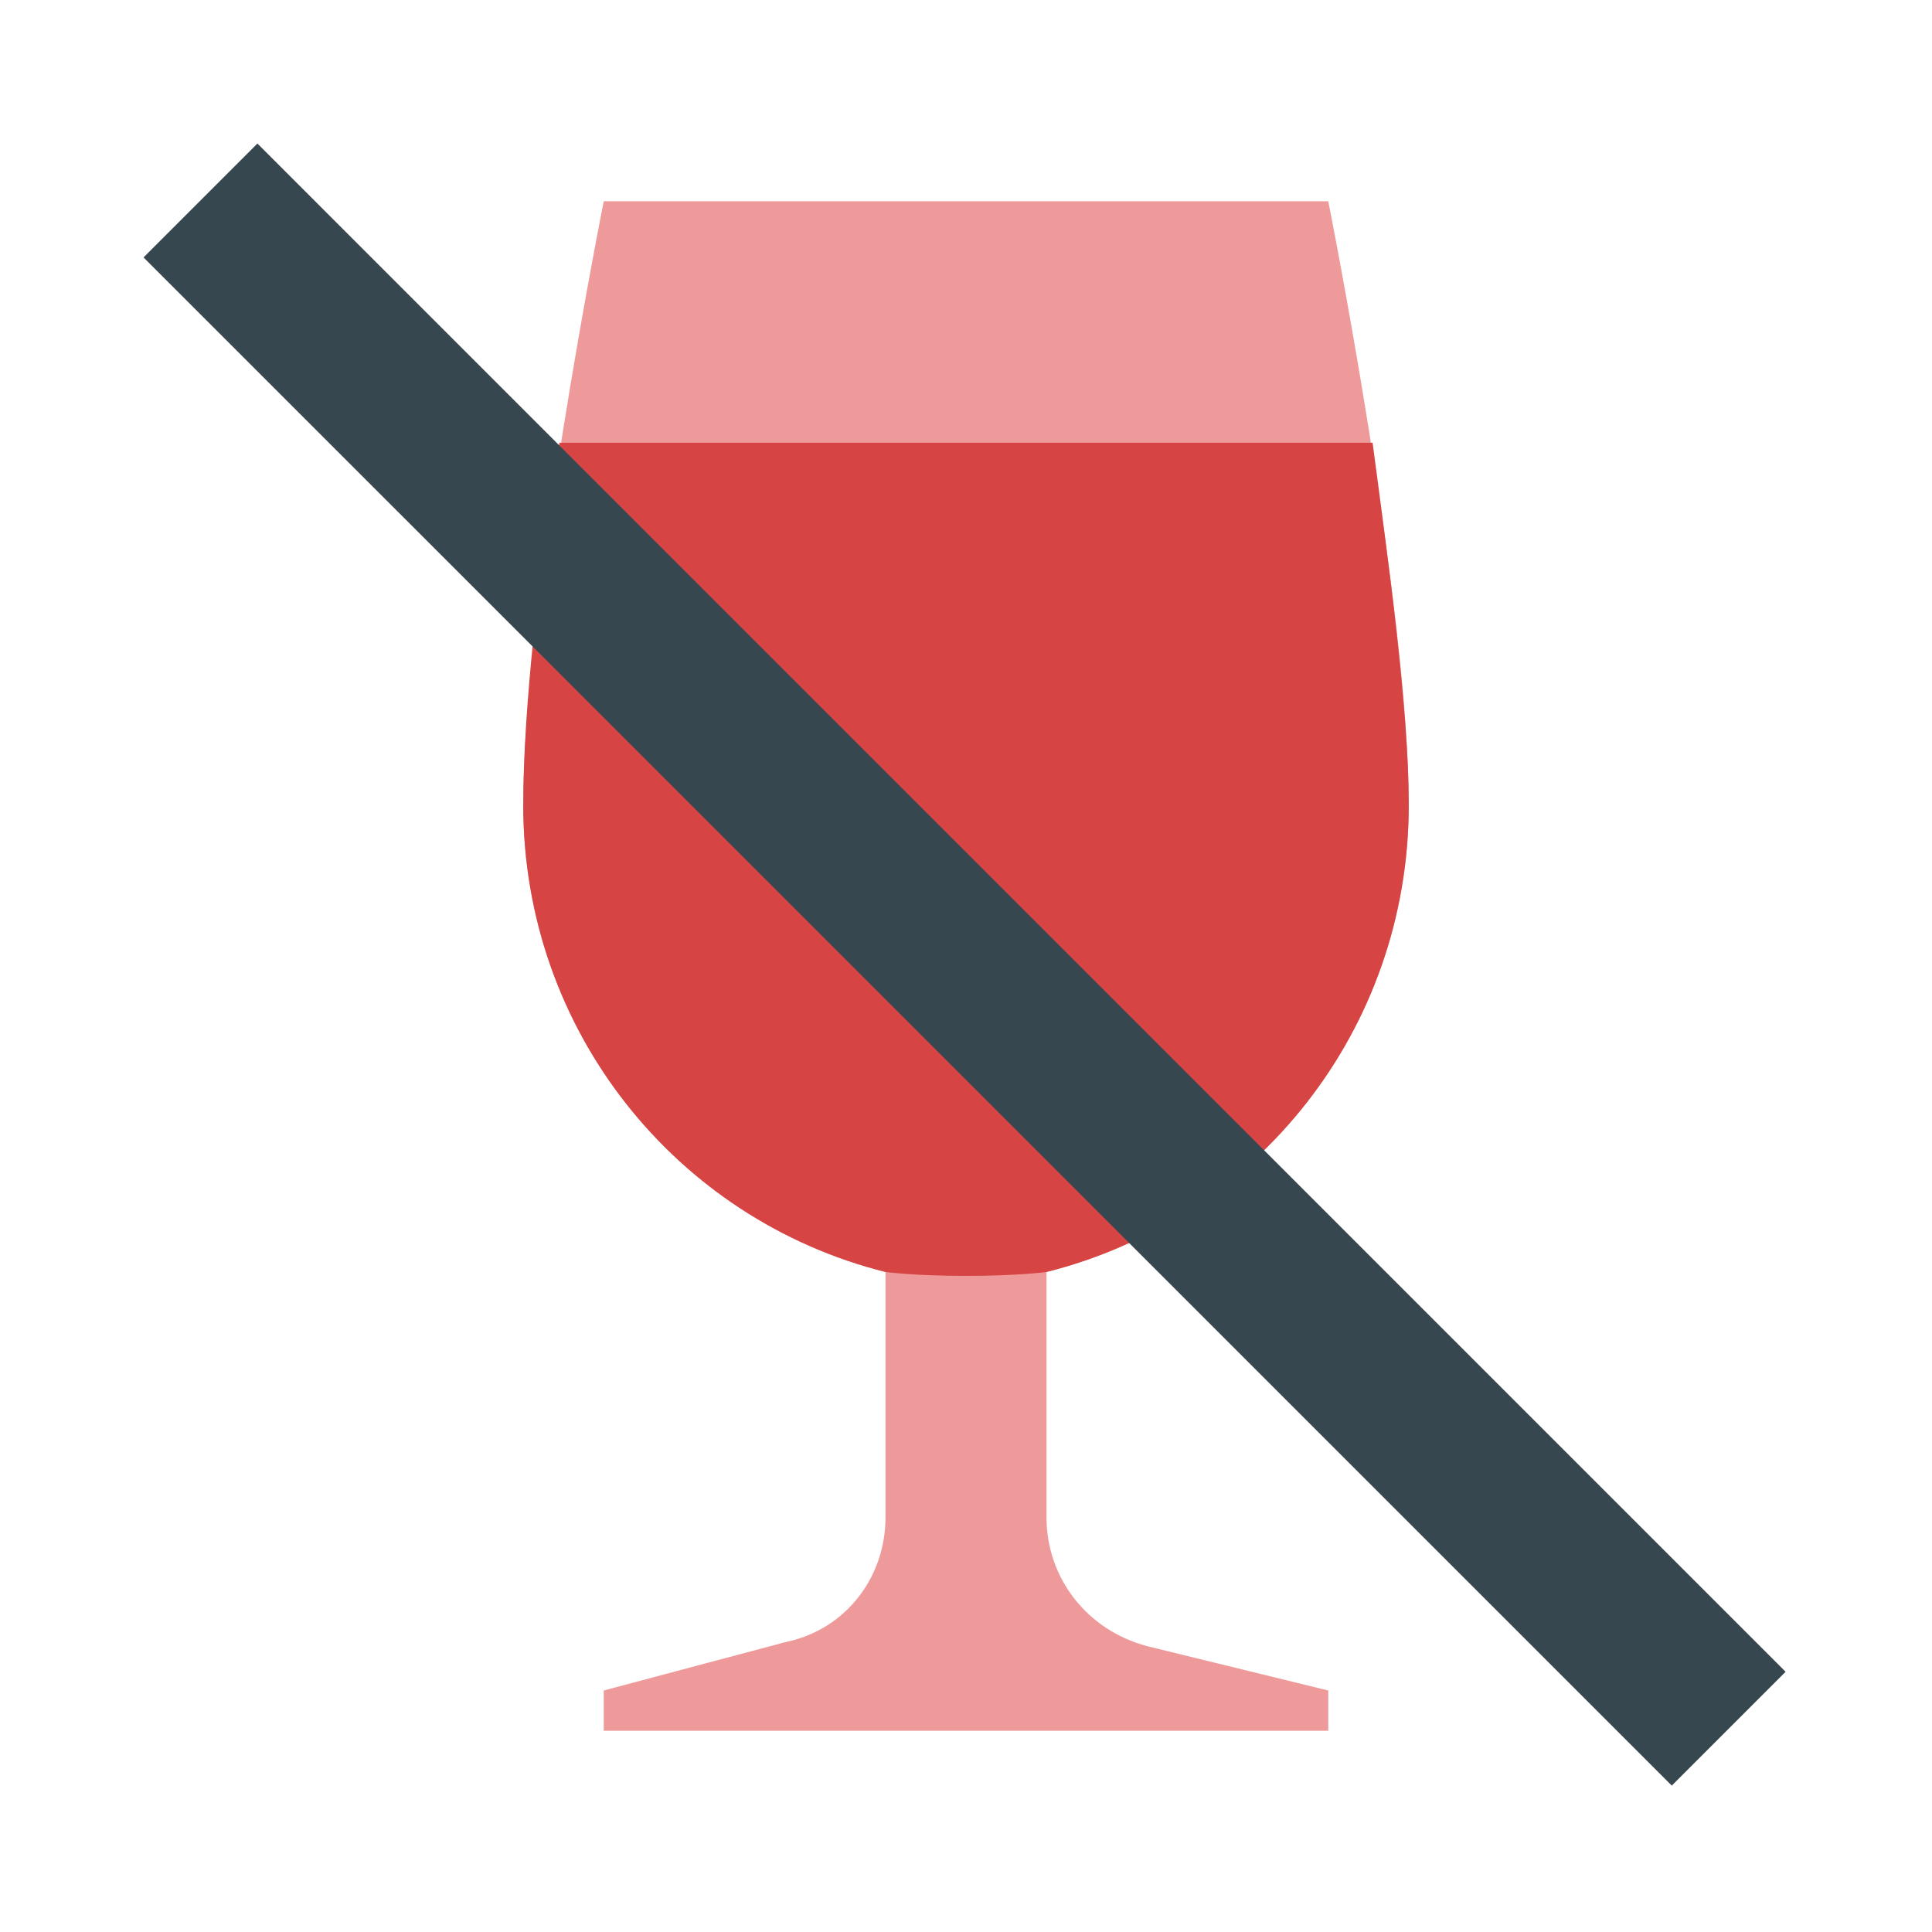 <svg xmlns="http://www.w3.org/2000/svg" xmlns:xlink="http://www.w3.org/1999/xlink" viewBox="0 0 48 48" version="1.1" width="100" height="100" style="fill: rgb(0, 0, 0);">
<g id="surface1">
<path style=" fill:#1E88E5;" d="M 32.102 12 L 15.898 12 C 15.398 15.199 15 18.898 15 20 C 15 25 19 29 24 29 C 29 29 33 25 33 20 C 33 18.898 32.5 15.199 32.102 12 Z M 27 22 C 25.898 22 25 21.102 25 20 C 25 18.898 25.898 18 27 18 C 28.102 18 29 18.898 29 20 C 29 21.102 28.102 22 27 22 Z M 21 17 C 19.898 17 19 16.102 19 15 C 19 13.898 19.898 13 21 13 C 22.102 13 23 13.898 23 15 C 23 16.102 22.102 17 21 17 Z "/>
<path style=" fill:#EF9A9A;" d="M 26 31.602 C 31.199 30.301 35 25.602 35 20 C 35 15 33 5 33 5 L 15 5 C 15 5 13 15 13 20 C 13 25.602 16.801 30.301 22 31.602 L 22 37.699 C 22 39.199 21 40.5 19.5 40.801 L 15 42 L 15 43 L 33 43 L 33 42 L 28.5 40.898 C 27 40.5 26 39.199 26 37.699 Z "/>
<path style=" fill:#D74444;" d="M 13.898 11 C 13.398 14.102 13 17.602 13 20 C 13 25.602 16.801 30.301 22 31.602 C 22 31.602 22.699 31.699 24 31.699 C 25.301 31.699 26 31.602 26 31.602 C 31.199 30.301 35 25.602 35 20 C 35 17.602 34.5 14 34.102 11 Z "/>
<path style=" fill:#37474F;" d="M 3.566 6.395 L 6.395 3.566 L 44.363 41.535 L 41.535 44.363 Z "/>
</g>
</svg>
